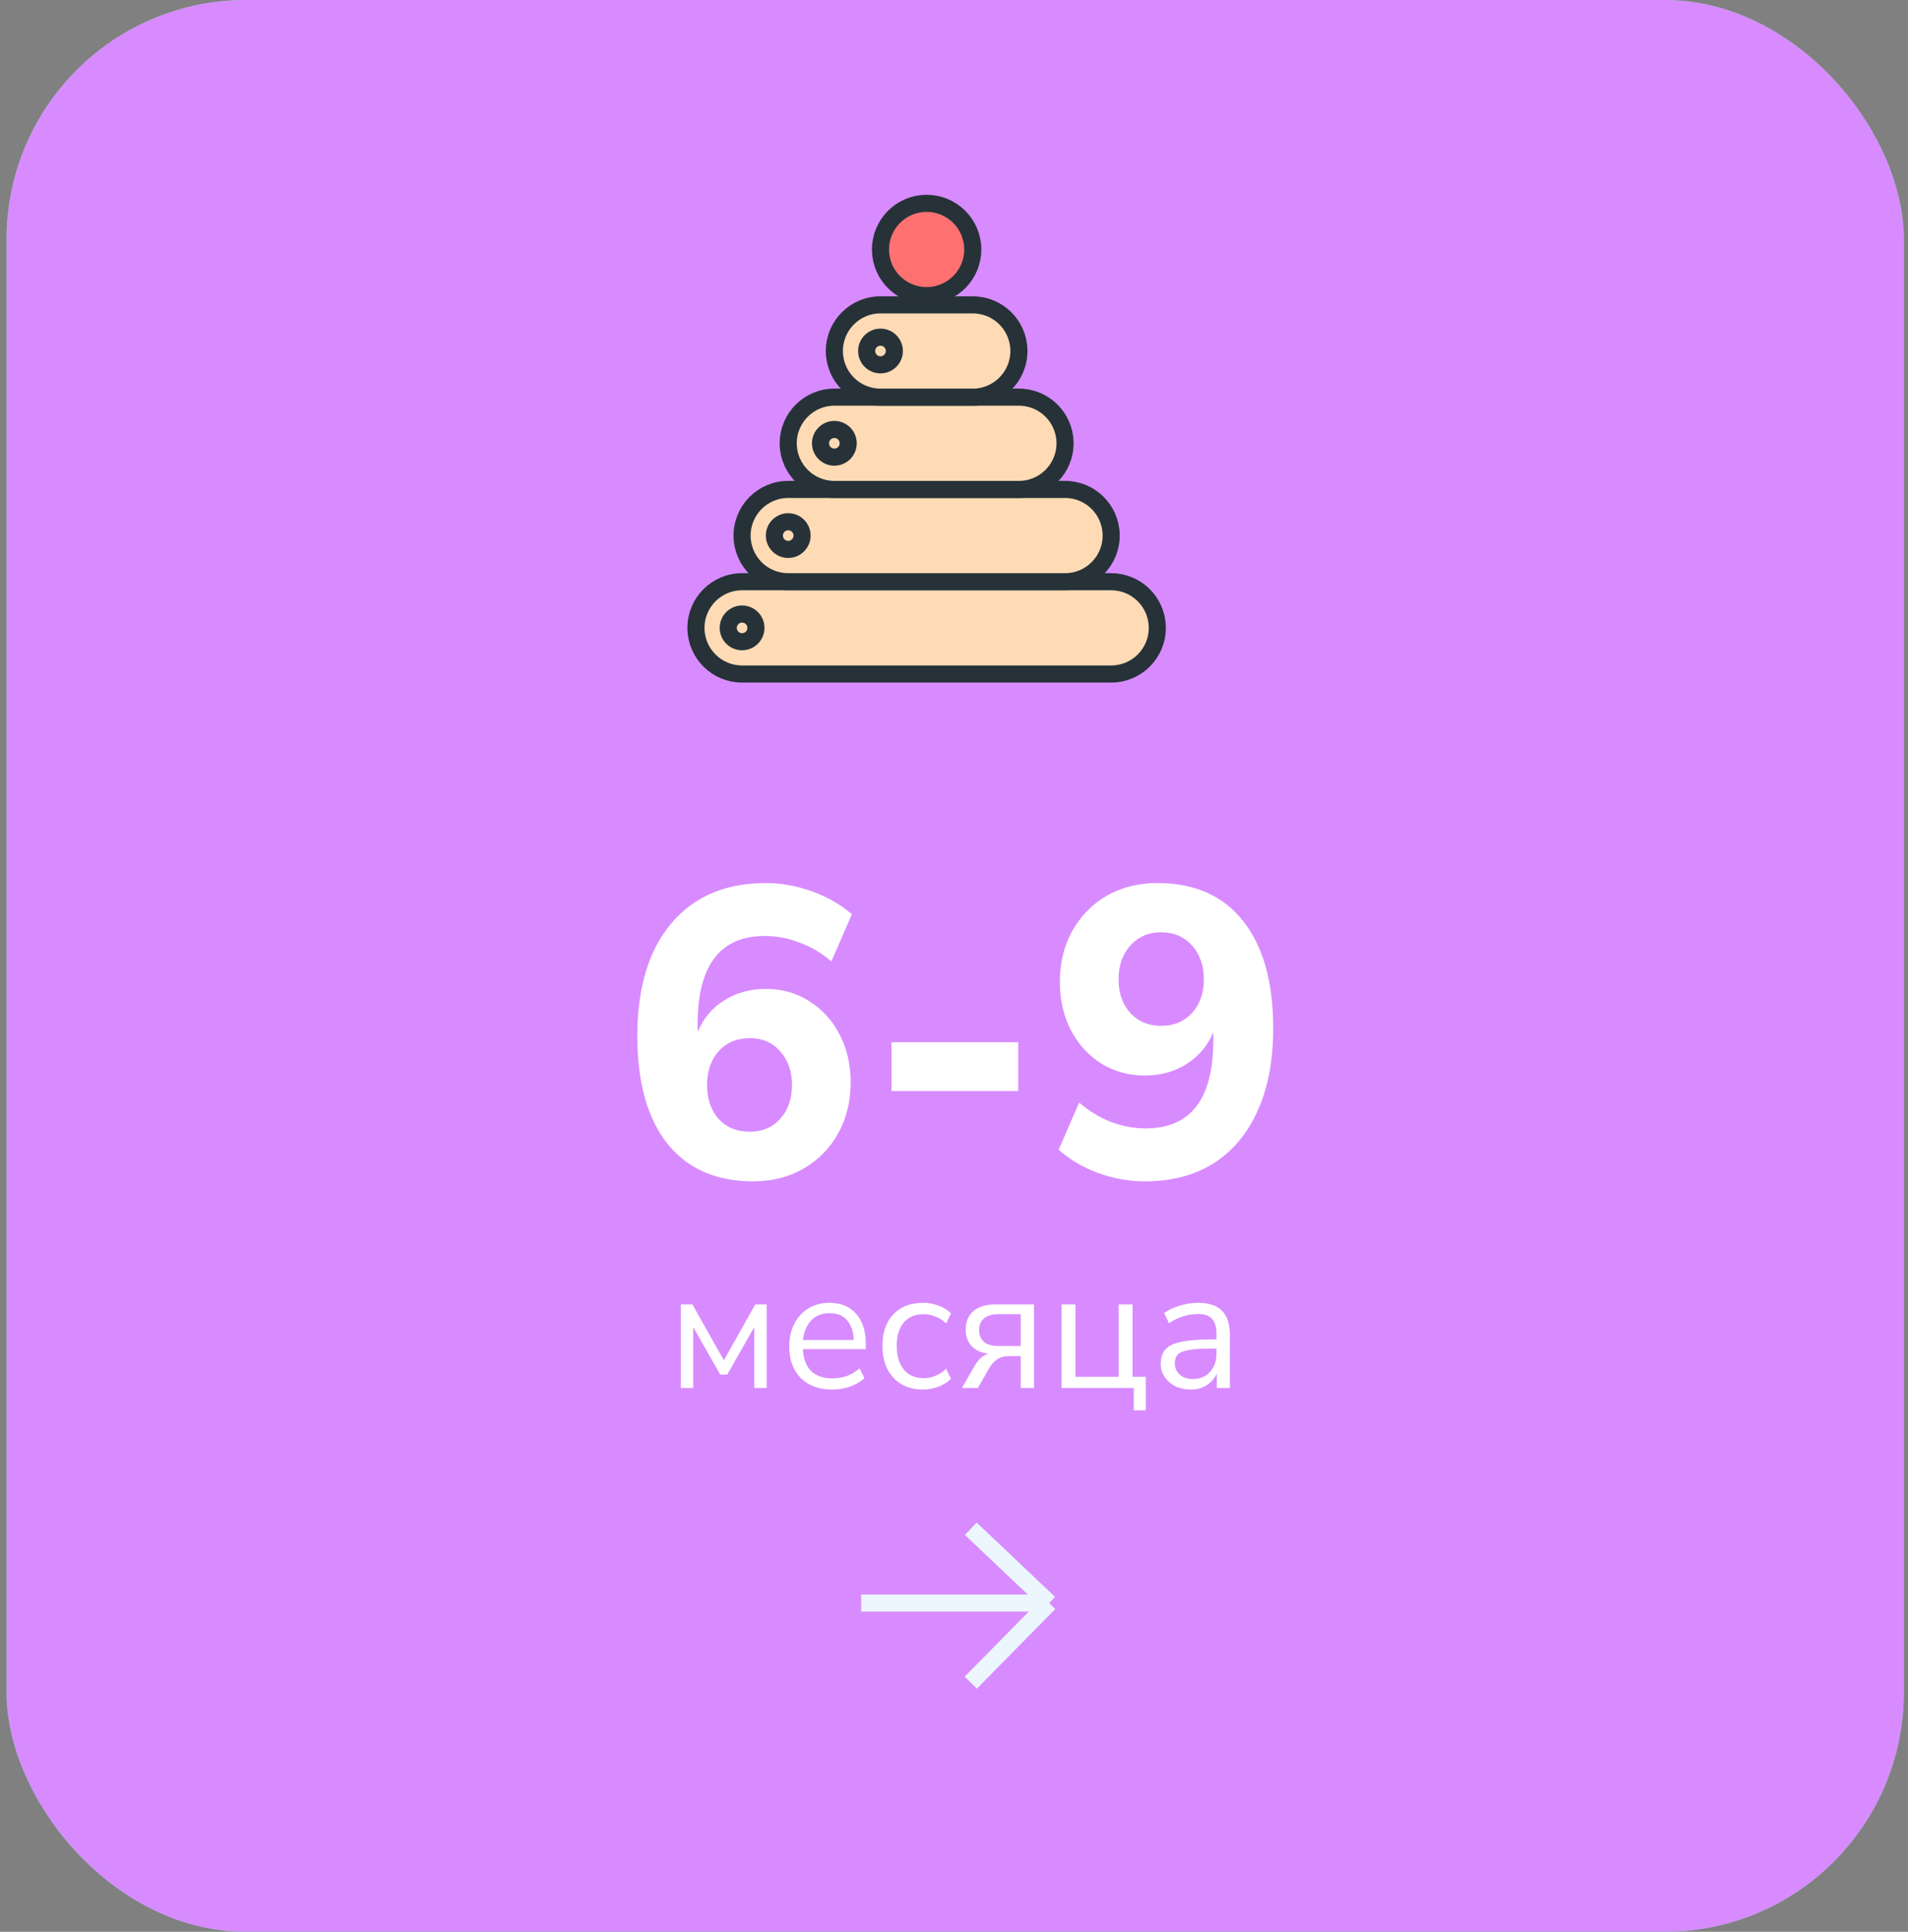 <?xml version="1.0" encoding="UTF-8"?> <svg xmlns="http://www.w3.org/2000/svg" width="244" height="247" viewBox="0 0 244 247" fill="none"><rect x="0" y="0" width="244" height="247" fill="#808080" stroke="none"/> <rect x="0.838" width="242.628" height="247" rx="30.602" fill="#61E997"></rect> <rect x="0.838" width="242.628" height="247" rx="30.602" fill="#D88BFF"></rect> <path d="M96.298 151.046C91.577 151.046 87.922 149.437 85.334 146.22C82.781 142.967 81.504 138.386 81.504 132.475C81.504 126.285 82.956 121.476 85.859 118.049C88.761 114.621 92.783 112.908 97.924 112.908C99.918 112.908 101.876 113.257 103.8 113.957C105.759 114.656 107.472 115.635 108.941 116.894L106.318 122.927C105.059 121.843 103.695 121.039 102.226 120.514C100.792 119.955 99.323 119.675 97.82 119.675C92.084 119.675 89.216 123.435 89.216 130.954V131.951C89.951 130.202 91.087 128.855 92.626 127.911C94.165 126.932 95.931 126.442 97.924 126.442C100.023 126.442 101.876 126.967 103.485 128.016C105.129 129.03 106.423 130.447 107.367 132.265C108.312 134.049 108.784 136.095 108.784 138.403C108.784 140.851 108.242 143.037 107.157 144.961C106.108 146.849 104.639 148.336 102.751 149.42C100.897 150.504 98.746 151.046 96.298 151.046ZM95.879 144.698C97.487 144.698 98.781 144.156 99.761 143.072C100.775 141.953 101.282 140.502 101.282 138.718C101.282 136.969 100.775 135.535 99.761 134.416C98.781 133.297 97.487 132.737 95.879 132.737C94.235 132.737 92.906 133.297 91.891 134.416C90.912 135.535 90.423 136.969 90.423 138.718C90.423 140.502 90.912 141.953 91.891 143.072C92.906 144.156 94.235 144.698 95.879 144.698ZM114.009 139.505V133.262H130.219V139.505H114.009ZM146.4 151.046C144.406 151.046 142.43 150.696 140.472 149.997C138.548 149.297 136.852 148.301 135.383 147.007L138.006 140.974C139.265 142.058 140.612 142.88 142.046 143.439C143.514 143.999 145.001 144.279 146.505 144.279C152.275 144.279 155.161 140.519 155.161 133V132.003C154.426 133.717 153.289 135.063 151.751 136.042C150.212 137.022 148.428 137.511 146.4 137.511C144.336 137.511 142.483 137.004 140.839 135.99C139.195 134.941 137.901 133.524 136.957 131.741C136.013 129.922 135.54 127.859 135.54 125.55C135.54 123.102 136.065 120.934 137.114 119.045C138.198 117.122 139.667 115.618 141.521 114.534C143.409 113.45 145.578 112.908 148.026 112.908C152.782 112.908 156.437 114.534 158.99 117.786C161.543 121.004 162.82 125.568 162.82 131.478C162.82 135.605 162.155 139.12 160.826 142.023C159.532 144.926 157.661 147.164 155.213 148.738C152.765 150.277 149.827 151.046 146.4 151.046ZM148.498 131.164C150.107 131.164 151.418 130.622 152.433 129.537C153.447 128.418 153.954 126.984 153.954 125.236C153.954 123.452 153.447 122.001 152.433 120.881C151.418 119.762 150.107 119.203 148.498 119.203C146.889 119.203 145.578 119.762 144.564 120.881C143.549 122.001 143.042 123.452 143.042 125.236C143.042 126.984 143.549 128.418 144.564 129.537C145.578 130.622 146.889 131.164 148.498 131.164Z" fill="white"></path> <path d="M87.066 177.469V166.777H88.54L92.566 173.927L96.592 166.777H98.044V177.469H96.46V169.681L93.006 175.753H92.104L88.65 169.681V177.469H87.066ZM106.408 177.667C104.721 177.667 103.387 177.176 102.404 176.193C101.421 175.196 100.93 173.846 100.93 172.145C100.93 171.045 101.15 170.077 101.59 169.241C102.03 168.39 102.631 167.738 103.394 167.283C104.171 166.814 105.066 166.579 106.078 166.579C107.53 166.579 108.667 167.048 109.488 167.987C110.309 168.911 110.72 170.187 110.72 171.815V172.497H102.668C102.727 173.714 103.079 174.646 103.724 175.291C104.369 175.922 105.264 176.237 106.408 176.237C107.053 176.237 107.669 176.142 108.256 175.951C108.843 175.746 109.4 175.416 109.928 174.961L110.544 176.215C110.06 176.67 109.444 177.029 108.696 177.293C107.948 177.542 107.185 177.667 106.408 177.667ZM106.122 167.899C105.11 167.899 104.311 168.214 103.724 168.845C103.137 169.476 102.793 170.304 102.69 171.331H109.18C109.136 170.246 108.85 169.402 108.322 168.801C107.809 168.2 107.075 167.899 106.122 167.899ZM118.046 177.667C116.975 177.667 116.051 177.44 115.274 176.985C114.497 176.516 113.895 175.863 113.47 175.027C113.059 174.176 112.854 173.186 112.854 172.057C112.854 170.356 113.316 169.021 114.24 168.053C115.164 167.07 116.433 166.579 118.046 166.579C118.706 166.579 119.359 166.696 120.004 166.931C120.649 167.166 121.185 167.496 121.61 167.921L120.994 169.219C120.569 168.808 120.099 168.508 119.586 168.317C119.087 168.126 118.611 168.031 118.156 168.031C117.041 168.031 116.183 168.383 115.582 169.087C114.981 169.776 114.68 170.774 114.68 172.079C114.68 173.355 114.981 174.367 115.582 175.115C116.183 175.848 117.041 176.215 118.156 176.215C118.611 176.215 119.087 176.12 119.586 175.929C120.099 175.738 120.569 175.43 120.994 175.005L121.61 176.303C121.185 176.728 120.642 177.066 119.982 177.315C119.337 177.55 118.691 177.667 118.046 177.667ZM123.01 177.469L124.66 174.609C125.1 173.832 125.665 173.326 126.354 173.091C125.445 172.959 124.741 172.629 124.242 172.101C123.744 171.558 123.494 170.854 123.494 169.989C123.494 169.006 123.817 168.229 124.462 167.657C125.122 167.07 126.105 166.777 127.41 166.777H132.228V177.469H130.534V173.399H128.972C128.386 173.399 127.887 173.546 127.476 173.839C127.08 174.132 126.758 174.492 126.508 174.917L125.056 177.469H123.01ZM127.74 172.101H130.534V168.031H127.74C126.875 168.031 126.237 168.214 125.826 168.581C125.416 168.933 125.21 169.424 125.21 170.055C125.21 170.7 125.416 171.206 125.826 171.573C126.237 171.925 126.875 172.101 127.74 172.101ZM144.99 180.329V177.469H135.75V166.777H137.532V176.039H143.054V166.777H144.836V176.039H146.53V180.329H144.99ZM152.286 177.667C151.553 177.667 150.893 177.528 150.306 177.249C149.734 176.956 149.28 176.56 148.942 176.061C148.605 175.562 148.436 175.005 148.436 174.389C148.436 173.612 148.634 172.996 149.03 172.541C149.441 172.086 150.108 171.764 151.032 171.573C151.971 171.368 153.247 171.265 154.86 171.265H155.564V170.583C155.564 169.674 155.374 169.021 154.992 168.625C154.626 168.214 154.032 168.009 153.21 168.009C152.565 168.009 151.942 168.104 151.34 168.295C150.739 168.471 150.123 168.764 149.492 169.175L148.876 167.877C149.434 167.481 150.108 167.166 150.9 166.931C151.707 166.696 152.477 166.579 153.21 166.579C154.589 166.579 155.608 166.916 156.268 167.591C156.943 168.266 157.28 169.314 157.28 170.737V177.469H155.608V175.621C155.33 176.252 154.897 176.75 154.31 177.117C153.738 177.484 153.064 177.667 152.286 177.667ZM152.572 176.325C153.452 176.325 154.171 176.024 154.728 175.423C155.286 174.807 155.564 174.03 155.564 173.091V172.431H154.882C153.694 172.431 152.756 172.49 152.066 172.607C151.392 172.71 150.915 172.9 150.636 173.179C150.372 173.443 150.24 173.81 150.24 174.279C150.24 174.88 150.446 175.372 150.856 175.753C151.282 176.134 151.854 176.325 152.572 176.325Z" fill="white"></path> <path d="M110.13 204.966H134.174M134.174 204.966L124.146 195.469M134.174 204.966L124.146 215.142" stroke="#EBF6FD" stroke-width="2.186"></path> <path fill-rule="evenodd" clip-rule="evenodd" d="M89 80.28C89 77.021 91.64 74.38 94.9 74.38H142.1C145.303 74.38 147.91 76.932 147.998 80.115L148 80.28C148 83.538 145.36 86.18 142.1 86.18H94.9C91.697 86.18 89.09 83.628 89.002 80.445L89 80.28Z" fill="#FFDBB5" stroke="#263238" stroke-width="2.186" stroke-linecap="round" stroke-linejoin="round"></path> <path fill-rule="evenodd" clip-rule="evenodd" d="M94.9 68.48C94.9 65.222 97.539 62.58 100.794 62.58H136.206C139.406 62.58 142.01 65.132 142.098 68.315L142.1 68.48C142.1 71.739 139.461 74.38 136.206 74.38H100.794C97.594 74.38 94.99 71.828 94.902 68.645L94.9 68.48Z" fill="#FFDBB5" stroke="#263238" stroke-width="2.186" stroke-linecap="round" stroke-linejoin="round"></path> <path fill-rule="evenodd" clip-rule="evenodd" d="M100.8 56.68C100.8 53.422 103.446 50.78 106.705 50.78H130.295C133.501 50.78 136.11 53.332 136.198 56.515L136.2 56.68C136.2 59.939 133.554 62.58 130.295 62.58H106.705C103.499 62.58 100.89 60.028 100.802 56.846L100.8 56.68Z" fill="#FFDBB5" stroke="#263238" stroke-width="2.186" stroke-linecap="round" stroke-linejoin="round"></path> <path fill-rule="evenodd" clip-rule="evenodd" d="M106.7 44.88C106.7 41.621 109.338 38.98 112.594 38.98H124.406C127.606 38.98 130.21 41.532 130.298 44.715L130.3 44.88C130.3 48.138 127.661 50.78 124.406 50.78H112.594C109.394 50.78 106.79 48.228 106.702 45.045L106.7 44.88Z" fill="#FFDBB5" stroke="#263238" stroke-width="2.186" stroke-linecap="round" stroke-linejoin="round"></path> <path fill-rule="evenodd" clip-rule="evenodd" d="M112.6 31.9C112.6 28.697 115.152 26.09 118.335 26.002L118.5 26C121.703 26 124.31 28.552 124.398 31.735L124.4 31.9C124.4 35.103 121.848 37.71 118.665 37.798L118.5 37.8C115.297 37.8 112.69 35.248 112.602 32.065L112.6 31.9Z" fill="#FF7171" stroke="#263238" stroke-width="2.186" stroke-linecap="round" stroke-linejoin="round"></path> <path fill-rule="evenodd" clip-rule="evenodd" d="M94.9 82.05C95.877 82.05 96.67 81.258 96.67 80.28C96.67 79.303 95.877 78.51 94.9 78.51C93.922 78.51 93.13 79.303 93.13 80.28C93.13 81.258 93.922 82.05 94.9 82.05Z" fill="#FFDBB5" stroke="#263238" stroke-width="2.186" stroke-linecap="round" stroke-linejoin="round"></path> <path fill-rule="evenodd" clip-rule="evenodd" d="M100.8 70.249C101.778 70.249 102.57 69.457 102.57 68.48C102.57 67.502 101.778 66.71 100.8 66.71C99.823 66.71 99.03 67.502 99.03 68.48C99.03 69.457 99.823 70.249 100.8 70.249Z" fill="#FFDBB5" stroke="#263238" stroke-width="2.186" stroke-linecap="round" stroke-linejoin="round"></path> <path fill-rule="evenodd" clip-rule="evenodd" d="M106.7 58.45C107.678 58.45 108.47 57.657 108.47 56.68C108.47 55.702 107.678 54.91 106.7 54.91C105.723 54.91 104.93 55.702 104.93 56.68C104.93 57.657 105.723 58.45 106.7 58.45Z" fill="#FFDBB5" stroke="#263238" stroke-width="2.186" stroke-linecap="round" stroke-linejoin="round"></path> <path fill-rule="evenodd" clip-rule="evenodd" d="M112.6 46.65C113.578 46.65 114.37 45.858 114.37 44.88C114.37 43.903 113.578 43.11 112.6 43.11C111.623 43.11 110.83 43.903 110.83 44.88C110.83 45.858 111.623 46.65 112.6 46.65Z" fill="#FFDBB5" stroke="#263238" stroke-width="2.186" stroke-linecap="round" stroke-linejoin="round"></path> </svg> 